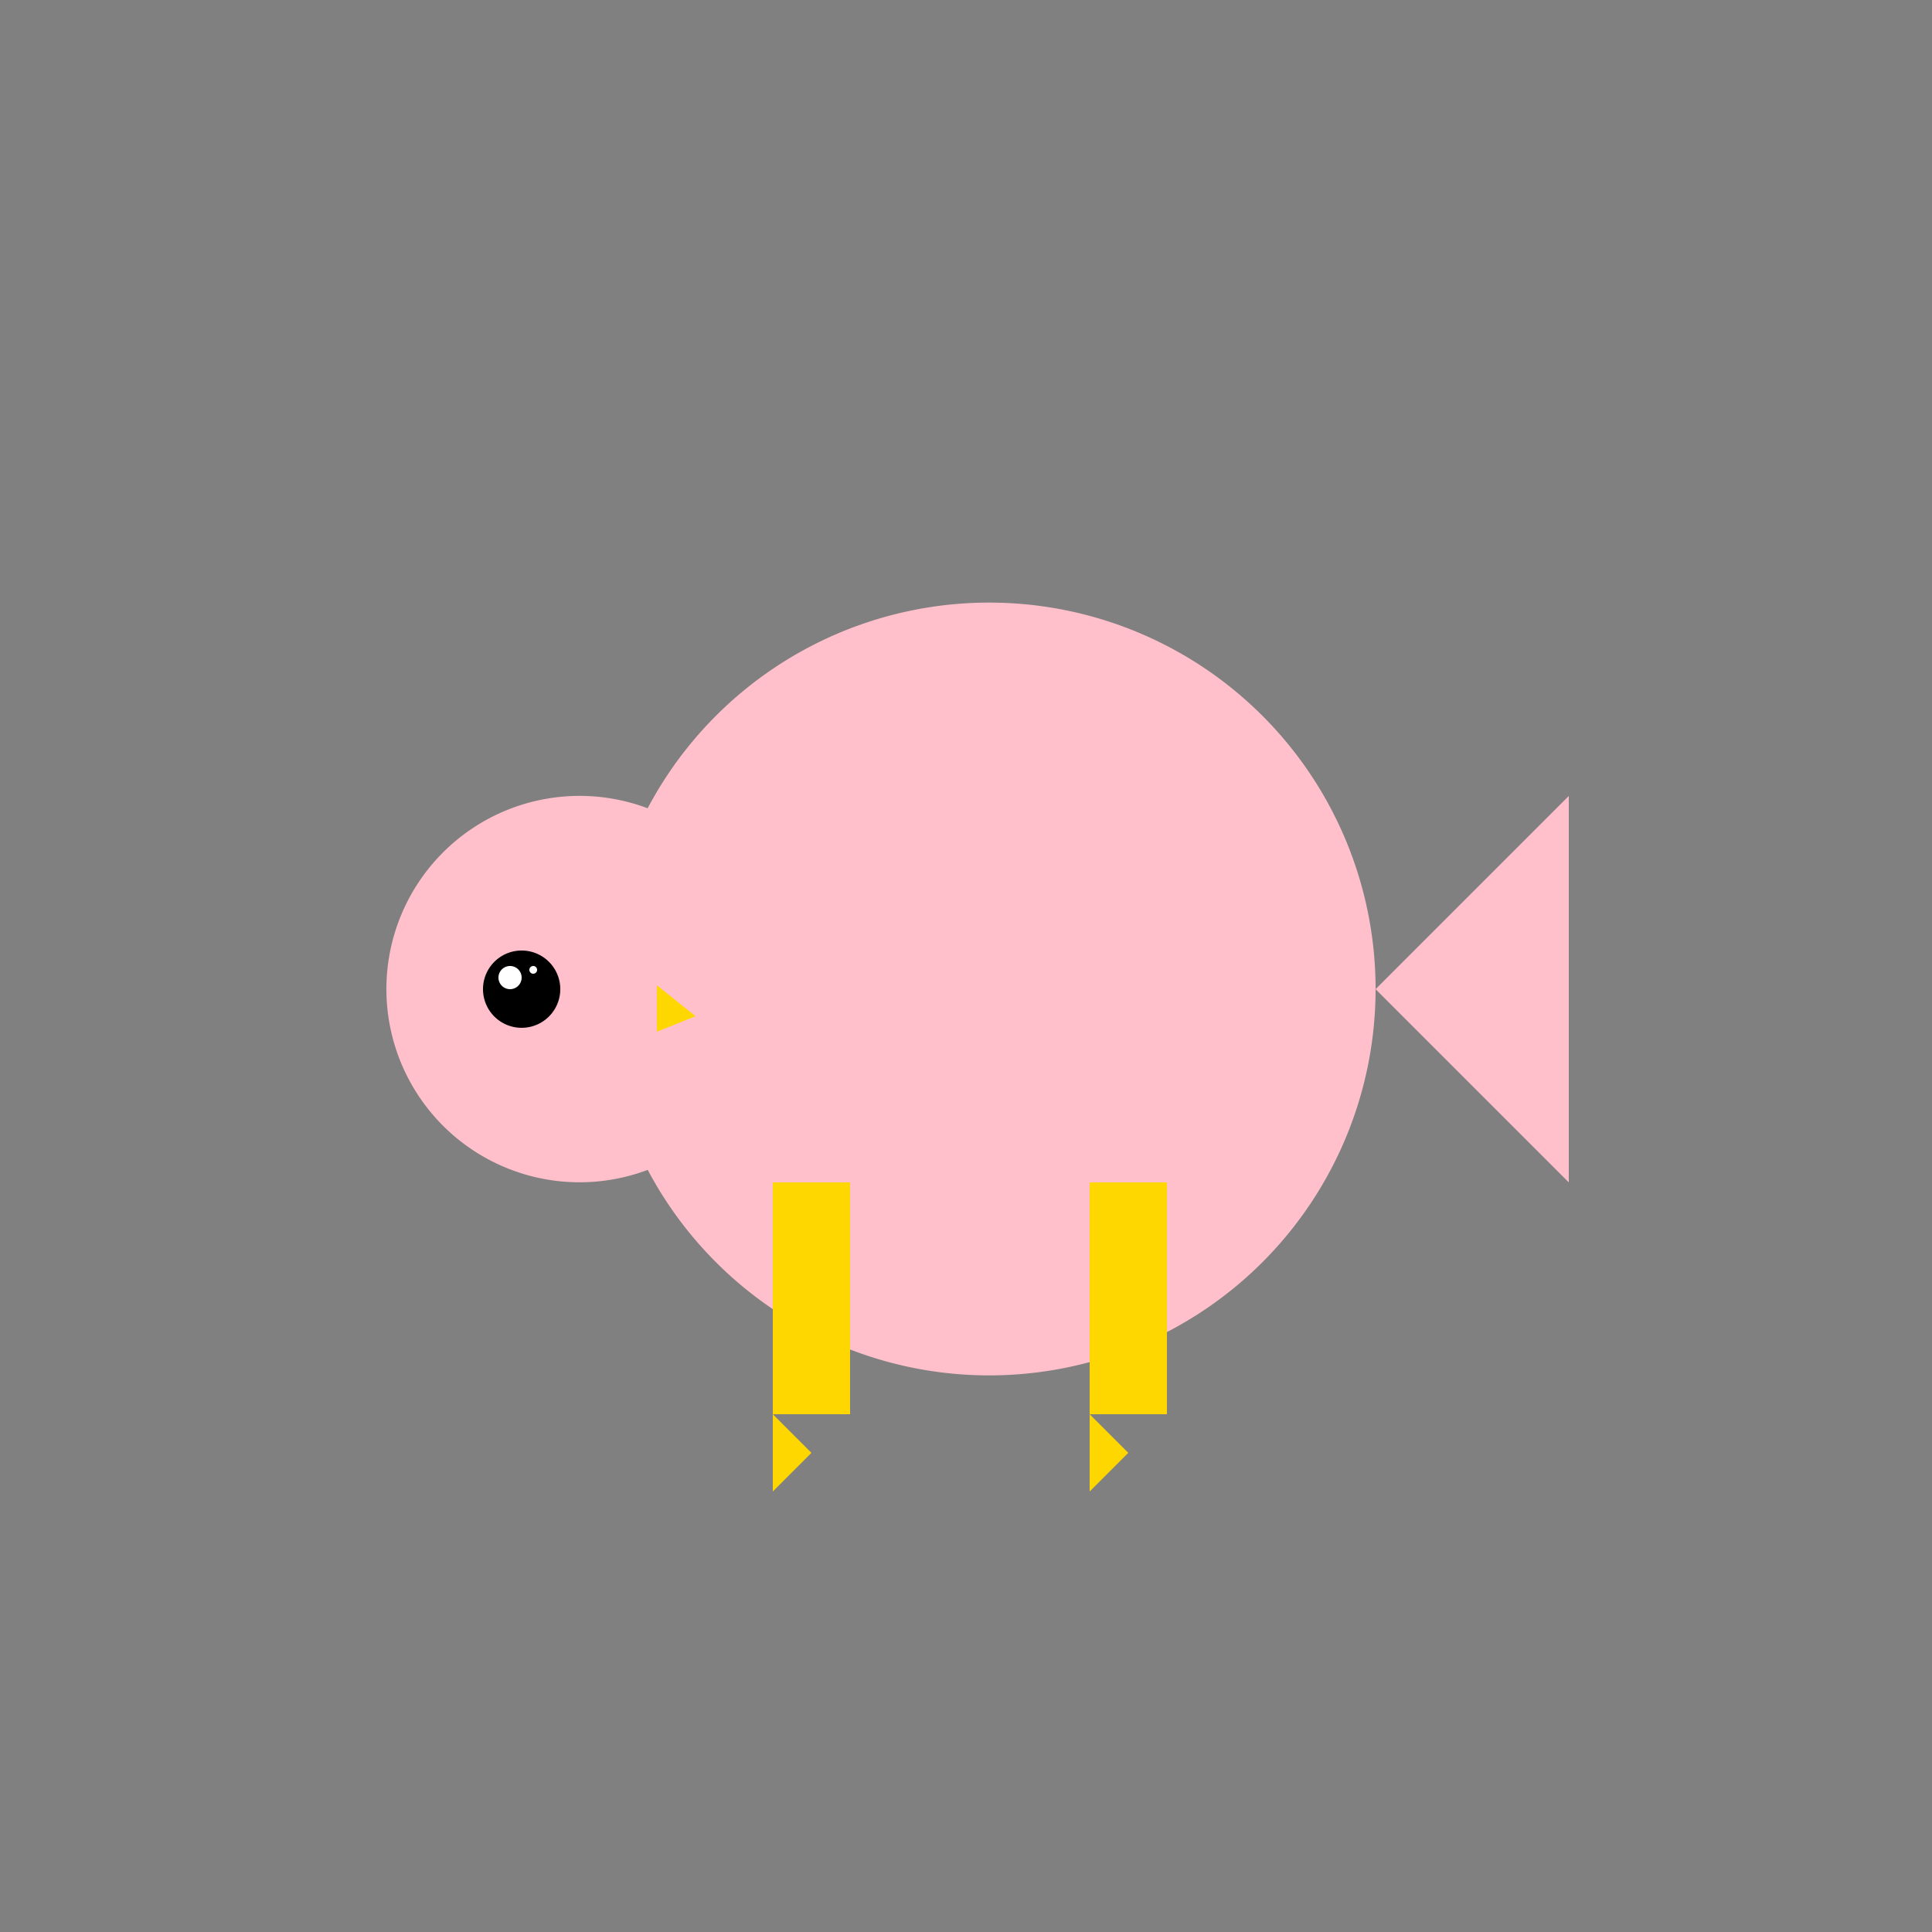 <!--

Generated by DrawGPT.
Free, open source, AI generated images in SVG, PNG, and HTML Canvas format.
https://drawgpt.ai

Created: 2023-09-26T09:00:38.391Z
Link: https://drawgpt.ai/prompt/41694/

-->
<svg xmlns="http://www.w3.org/2000/svg" xmlns:xlink="http://www.w3.org/1999/xlink" width="500" height="500"><rect width="100%" height="100%" fill="#808080" stroke="none"/><defs/><g><path fill="#FFC0CB" stroke="none" paint-order="stroke fill markers" d=" M 356 256 A 100 100 0 1 1 356 255.9"/><path fill="#FFC0CB" stroke="none" paint-order="stroke fill markers" d=" M 200 256 A 50 50 0 1 1 200 255.95"/><path fill="#000000" stroke="none" paint-order="stroke fill markers" d=" M 145 256 A 10 10 0 1 1 145 255.99"/><path fill="#FFFFFF" stroke="none" paint-order="stroke fill markers" d=" M 135 253 A 3 3 0 1 1 135 252.997"/><path fill="#FFD700" stroke="none" paint-order="stroke fill markers" d=" M 170 255 L 180 263 L 170 267"/><path fill="#FFC0CB" stroke="none" paint-order="stroke fill markers" d=" M 356 256 L 406 206 L 406 306"/><path fill="none" stroke="none"/><rect fill="#FFD700" stroke="none" x="200" y="306" width="20" height="60"/><rect fill="#FFD700" stroke="none" x="282" y="306" width="20" height="60"/><path fill="#FFD700" stroke="none" paint-order="stroke fill markers" d=" M 200 366 L 210 376 L 200 386"/><path fill="#FFD700" stroke="none" paint-order="stroke fill markers" d=" M 282 366 L 292 376 L 282 386"/><path fill="#FFC0CB" stroke="none" paint-order="stroke fill markers" d=" M 206 200 L 256 156 L 306 200 L 256 250"/><path fill="#FFC0CB" stroke="none" paint-order="stroke fill markers" d=" M 218 206 L 256 180 L 294 206 L 256 220"/><path fill="#FFFFFF" stroke="none" paint-order="stroke fill markers" d=" M 139 251 A 1 1 0 1 1 139 250.999"/></g></svg>